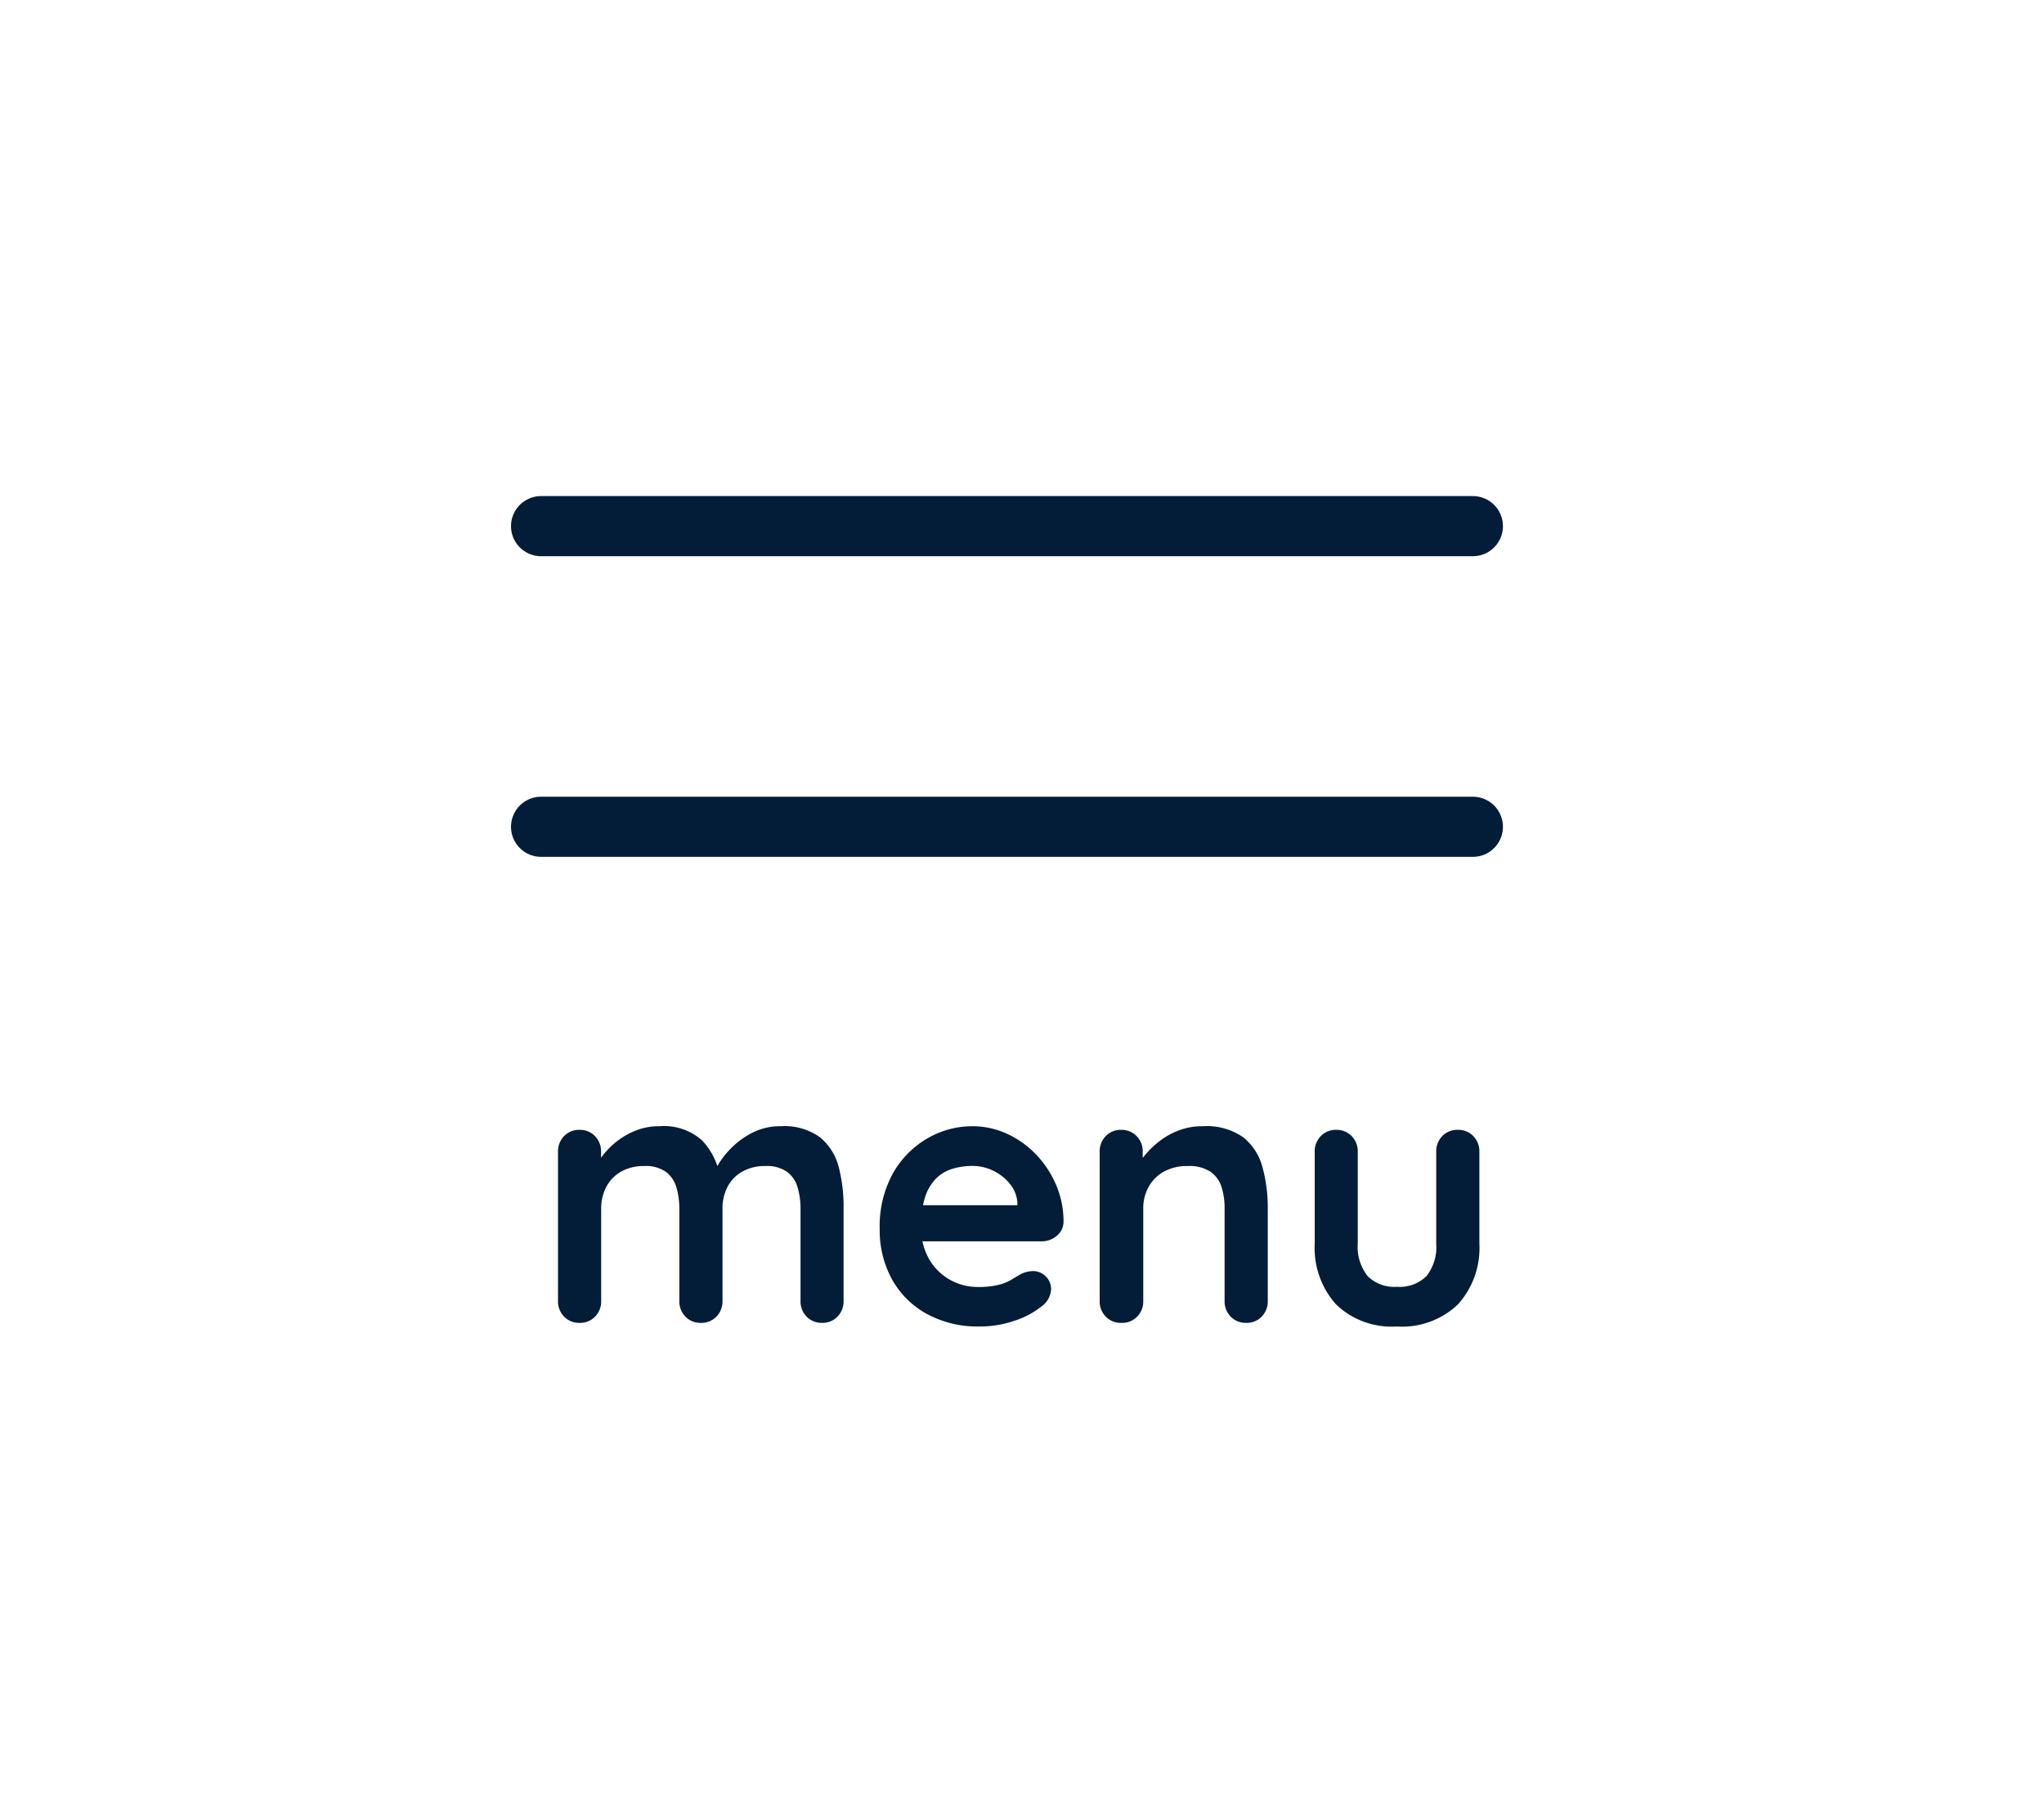 <svg xmlns="http://www.w3.org/2000/svg" width="68" height="60" viewBox="0 0 68 60"><path d="M0,0H68V60H0Z" fill="#fff"/><line x2="31" transform="translate(18 17.5)" fill="none" stroke="#031d39" stroke-linecap="round" stroke-width="2"/><line x2="31" transform="translate(18 27.5)" fill="none" stroke="#031d39" stroke-linecap="round" stroke-width="2"/><path d="M-28.068-6.54a1.915,1.915,0,0,1,1.416.462,2.279,2.279,0,0,1,.6,1.194l-.2-.108.1-.192a2.748,2.748,0,0,1,.444-.594,2.706,2.706,0,0,1,.726-.54,2.033,2.033,0,0,1,.954-.222,2.018,2.018,0,0,1,1.314.372,1.888,1.888,0,0,1,.618.99A5.235,5.235,0,0,1-21.936-3.8V-.732a.72.72,0,0,1-.2.522.689.689,0,0,1-.516.21.689.689,0,0,1-.516-.21.72.72,0,0,1-.2-.522V-3.8a2.467,2.467,0,0,0-.1-.714.978.978,0,0,0-.348-.51,1.169,1.169,0,0,0-.72-.192,1.5,1.5,0,0,0-.78.192,1.24,1.24,0,0,0-.486.51,1.55,1.55,0,0,0-.162.714V-.732a.72.72,0,0,1-.2.522.689.689,0,0,1-.516.21A.689.689,0,0,1-27.2-.21a.72.72,0,0,1-.2-.522V-3.8a2.467,2.467,0,0,0-.1-.714.978.978,0,0,0-.348-.51,1.169,1.169,0,0,0-.72-.192,1.5,1.5,0,0,0-.78.192,1.24,1.24,0,0,0-.486.51A1.55,1.55,0,0,0-30-3.8V-.732a.72.72,0,0,1-.2.522A.689.689,0,0,1-30.72,0a.689.689,0,0,1-.516-.21.72.72,0,0,1-.2-.522V-5.688a.72.72,0,0,1,.2-.522.689.689,0,0,1,.516-.21.689.689,0,0,1,.516.21.72.72,0,0,1,.2.522v.516l-.18-.036a2.686,2.686,0,0,1,.3-.438,2.6,2.6,0,0,1,.468-.438,2.5,2.5,0,0,1,.612-.33A2.069,2.069,0,0,1-28.068-6.54ZM-17.412.12a3.525,3.525,0,0,1-1.77-.426,2.942,2.942,0,0,1-1.152-1.158,3.383,3.383,0,0,1-.4-1.656A3.639,3.639,0,0,1-20.3-4.962a3.1,3.1,0,0,1,1.146-1.17,2.958,2.958,0,0,1,1.5-.408,2.731,2.731,0,0,1,1.158.252,3.165,3.165,0,0,1,.966.69,3.354,3.354,0,0,1,.666,1.014,3.084,3.084,0,0,1,.246,1.224.616.616,0,0,1-.228.468.763.763,0,0,1-.5.18h-4.584l-.36-1.2h4.4l-.264.24V-4A1.094,1.094,0,0,0-16.4-4.62a1.607,1.607,0,0,0-.552-.438,1.572,1.572,0,0,0-.7-.162,2.274,2.274,0,0,0-.672.1,1.287,1.287,0,0,0-.54.324,1.572,1.572,0,0,0-.36.612,3.033,3.033,0,0,0-.132.972,2.1,2.1,0,0,0,.27,1.1,1.84,1.84,0,0,0,.7.684,1.854,1.854,0,0,0,.906.234,2.789,2.789,0,0,0,.708-.072,1.591,1.591,0,0,0,.426-.174q.162-.1.294-.174a.915.915,0,0,1,.408-.108.584.584,0,0,1,.438.18.585.585,0,0,1,.174.42.749.749,0,0,1-.336.588,2.784,2.784,0,0,1-.876.462A3.489,3.489,0,0,1-17.412.12Zm7.428-6.66a2.113,2.113,0,0,1,1.35.372A1.891,1.891,0,0,1-8-5.178,5.064,5.064,0,0,1-7.824-3.8V-.732a.72.72,0,0,1-.2.522A.689.689,0,0,1-8.544,0,.689.689,0,0,1-9.06-.21a.72.72,0,0,1-.2-.522V-3.8a2.332,2.332,0,0,0-.1-.714.986.986,0,0,0-.366-.51,1.271,1.271,0,0,0-.756-.192,1.587,1.587,0,0,0-.81.192,1.313,1.313,0,0,0-.5.51,1.463,1.463,0,0,0-.174.714V-.732a.72.72,0,0,1-.2.522A.689.689,0,0,1-12.7,0a.689.689,0,0,1-.516-.21.72.72,0,0,1-.2-.522V-5.688a.72.72,0,0,1,.2-.522.689.689,0,0,1,.516-.21.689.689,0,0,1,.516.21.72.72,0,0,1,.2.522v.516l-.18-.036a2.373,2.373,0,0,1,.312-.438,2.993,2.993,0,0,1,.48-.438,2.44,2.44,0,0,1,.624-.33A2.2,2.2,0,0,1-9.984-6.54Zm8.484.12a.689.689,0,0,1,.516.21.72.72,0,0,1,.2.522V-2.64A2.8,2.8,0,0,1-1.488-.624,2.683,2.683,0,0,1-3.528.12,2.663,2.663,0,0,1-5.562-.624a2.818,2.818,0,0,1-.7-2.016V-5.688a.72.72,0,0,1,.2-.522.689.689,0,0,1,.516-.21.689.689,0,0,1,.516.21.72.72,0,0,1,.2.522V-2.64A1.566,1.566,0,0,0-4.5-1.554a1.253,1.253,0,0,0,.972.354,1.27,1.27,0,0,0,.984-.354A1.566,1.566,0,0,0-2.22-2.64V-5.688a.72.72,0,0,1,.2-.522A.689.689,0,0,1-1.5-6.42Z" transform="translate(50 44)" fill="#031d39"/></svg>